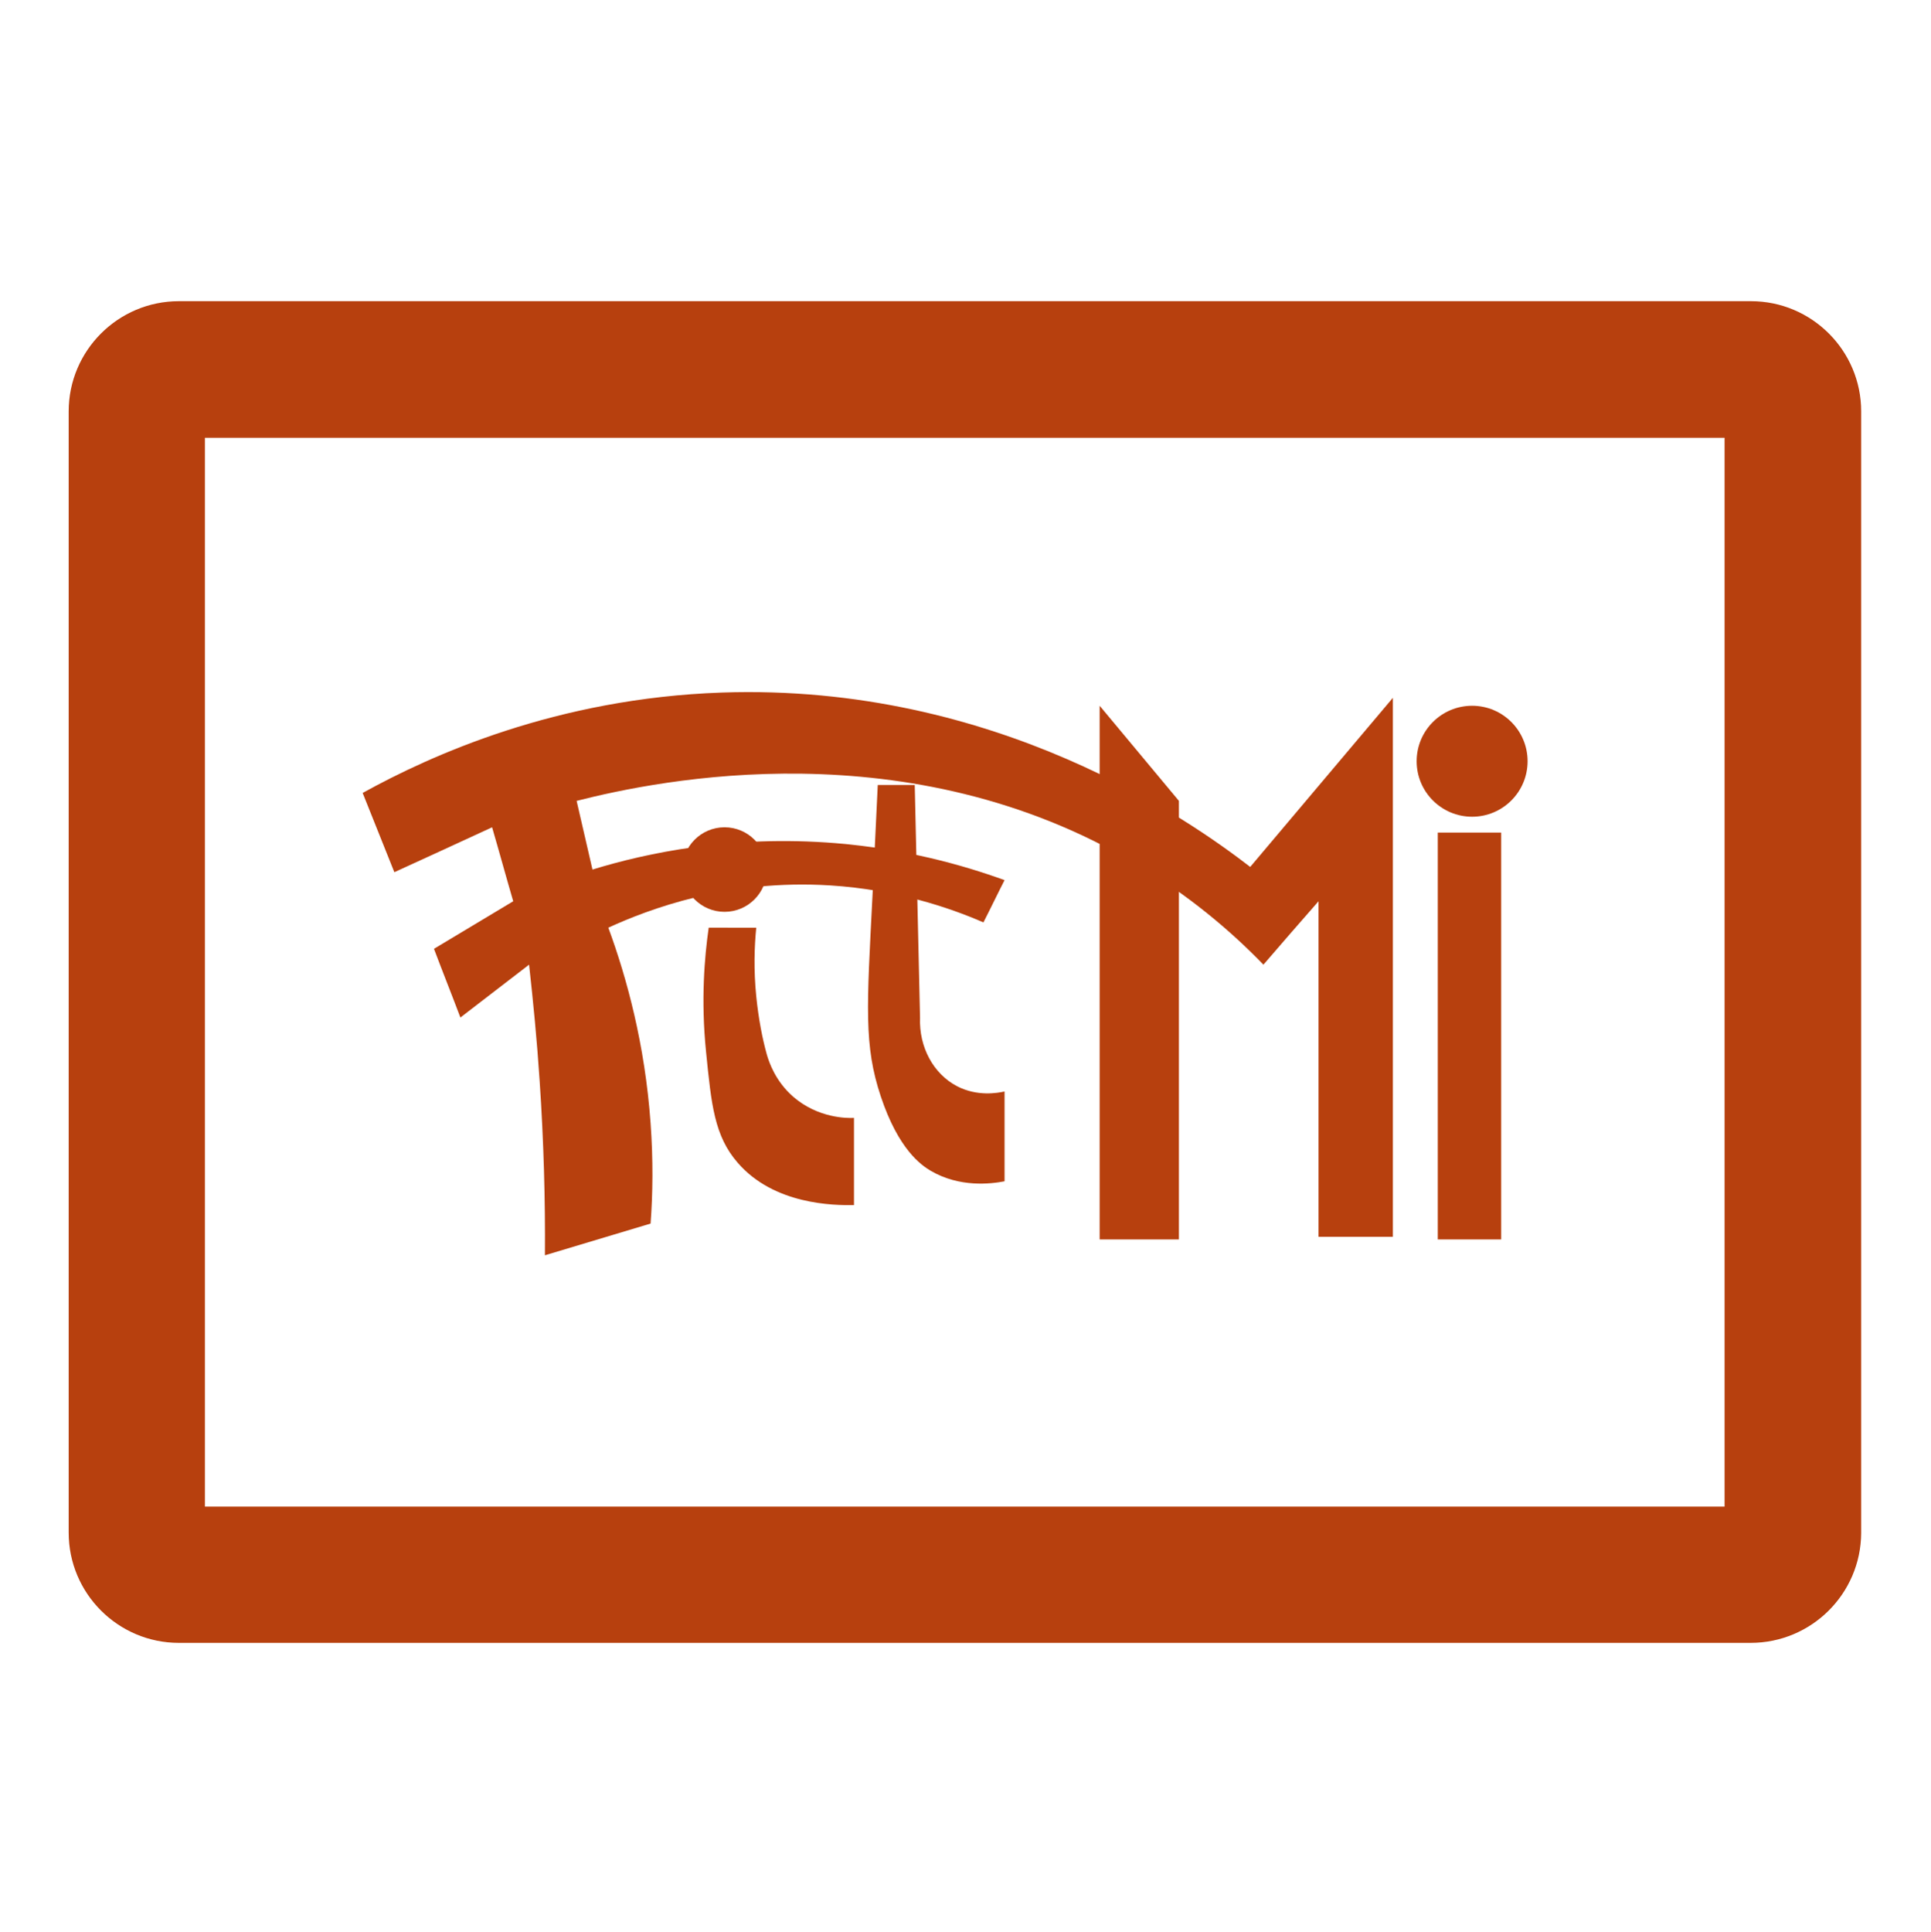 <?xml version="1.0" encoding="utf-8"?>
<!-- Generator: Adobe Illustrator 24.3.0, SVG Export Plug-In . SVG Version: 6.00 Build 0)  -->
<svg version="1.1" id="Livello_1" xmlns="http://www.w3.org/2000/svg" xmlns:xlink="http://www.w3.org/1999/xlink" x="0px" y="0px"
	 viewBox="0 0 511.7 512" style="enable-background:new 0 0 511.7 512;" xml:space="preserve">
<style type="text/css">
	.st0{fill:#B7400E;}
</style>
<g>
	<g>
		<path class="st0" d="M463.9,435.3H47.4c-16.1,0-29.2-13.1-29.2-29.2V109c0-16.1,13.1-29.2,29.2-29.2h416.6
			c16.1,0,29.2,13.1,29.2,29.2v297.2C493.1,422.3,480,435.3,463.9,435.3z M54.3,399.2H457V116H54.3V399.2z"/>
	</g>
	<g>
		<path class="st0" d="M291.4,187c0,47.1,0,94.3,0,141.4c7,0,14,0,21,0c0-38.7,0-77.5,0-116.2C305.4,203.8,298.4,195.4,291.4,187z"
			/>
		<path class="st0" d="M232.6,208c-0.6,12.8-1.1,23.1-1.4,29.4c-1.5,29.4-2.3,39.6,2.2,53.1c4.7,14.1,10.7,18.2,13.2,19.7
			c7.7,4.5,15.9,3.5,19.6,2.8c0-7.9,0-15.9,0-23.8c-1.8,0.4-7.2,1.4-12.6-1.4c-6.3-3.3-10.1-10.4-9.8-18.2
			c-0.5-20.5-0.9-41.1-1.4-61.6C239.1,208,235.8,208,232.6,208z"/>
		<path class="st0" d="M104.5,231.1c-2.8-7-5.6-14-8.4-21c18.1-10,51.4-25.1,95.2-26.6c72.8-2.5,124.3,34.1,140,46.2
			c12.6-14.9,25.2-29.9,37.8-44.8c0,47.6,0,95.2,0,142.8c-6.6,0-13.1,0-19.7,0c0-29.6,0-59.3,0-88.9c-4.9,5.6-9.8,11.2-14.6,16.8
			c-8.9-9.2-20-18.5-33.6-26.6c-60.3-36-126.4-22.4-148.4-16.8c1.4,6.1,2.8,12.1,4.2,18.2c14.3-4.4,36.9-9.2,64.4-7
			c18.3,1.5,33.5,5.7,44.8,9.8c-1.9,3.7-3.7,7.5-5.6,11.2c-9.2-4-23.2-8.7-40.6-9.8c-27.1-1.7-48.1,6.3-58.8,11.2
			c4.9,13.3,9.7,30.9,11.2,51.8c0.7,9.7,0.6,18.6,0,26.6c-9.3,2.8-18.7,5.6-28,8.4c0.1-14.5-0.3-30-1.4-46.2
			c-0.7-10.7-1.7-20.9-2.8-30.8c-6.1,4.7-12.1,9.3-18.2,14c-2.3-6.1-4.7-12.1-7-18.2c7-4.2,14-8.4,21-12.6
			c-1.9-6.5-3.7-13.1-5.6-19.6C121.7,223.2,113.1,227.2,104.5,231.1z"/>
		<path class="st0" d="M187.8,245.8c-1.1,7.7-2.1,19.1-0.7,32.9c1.4,14,2.2,22.3,8.4,29.4c9.6,11.1,25.4,11.3,30.8,11.2
			c0-7.7,0-15.4,0-23.1c-1.8,0.1-9.5,0.1-16.1-5.6c-4.7-4.1-6.4-9.1-7-11.2c-1.2-4.3-2.2-9.5-2.8-15.4c-0.7-7-0.5-13.2,0-18.2
			C196.2,245.8,192,245.8,187.8,245.8z"/>
		<circle class="st0" cx="192" cy="230.4" r="11.2"/>
		<rect x="381" y="220.6" class="st0" width="16.8" height="107.8"/>
		<circle class="st0" cx="390.1" cy="201.7" r="14.7"/>
	</g>
</g>
</svg>
